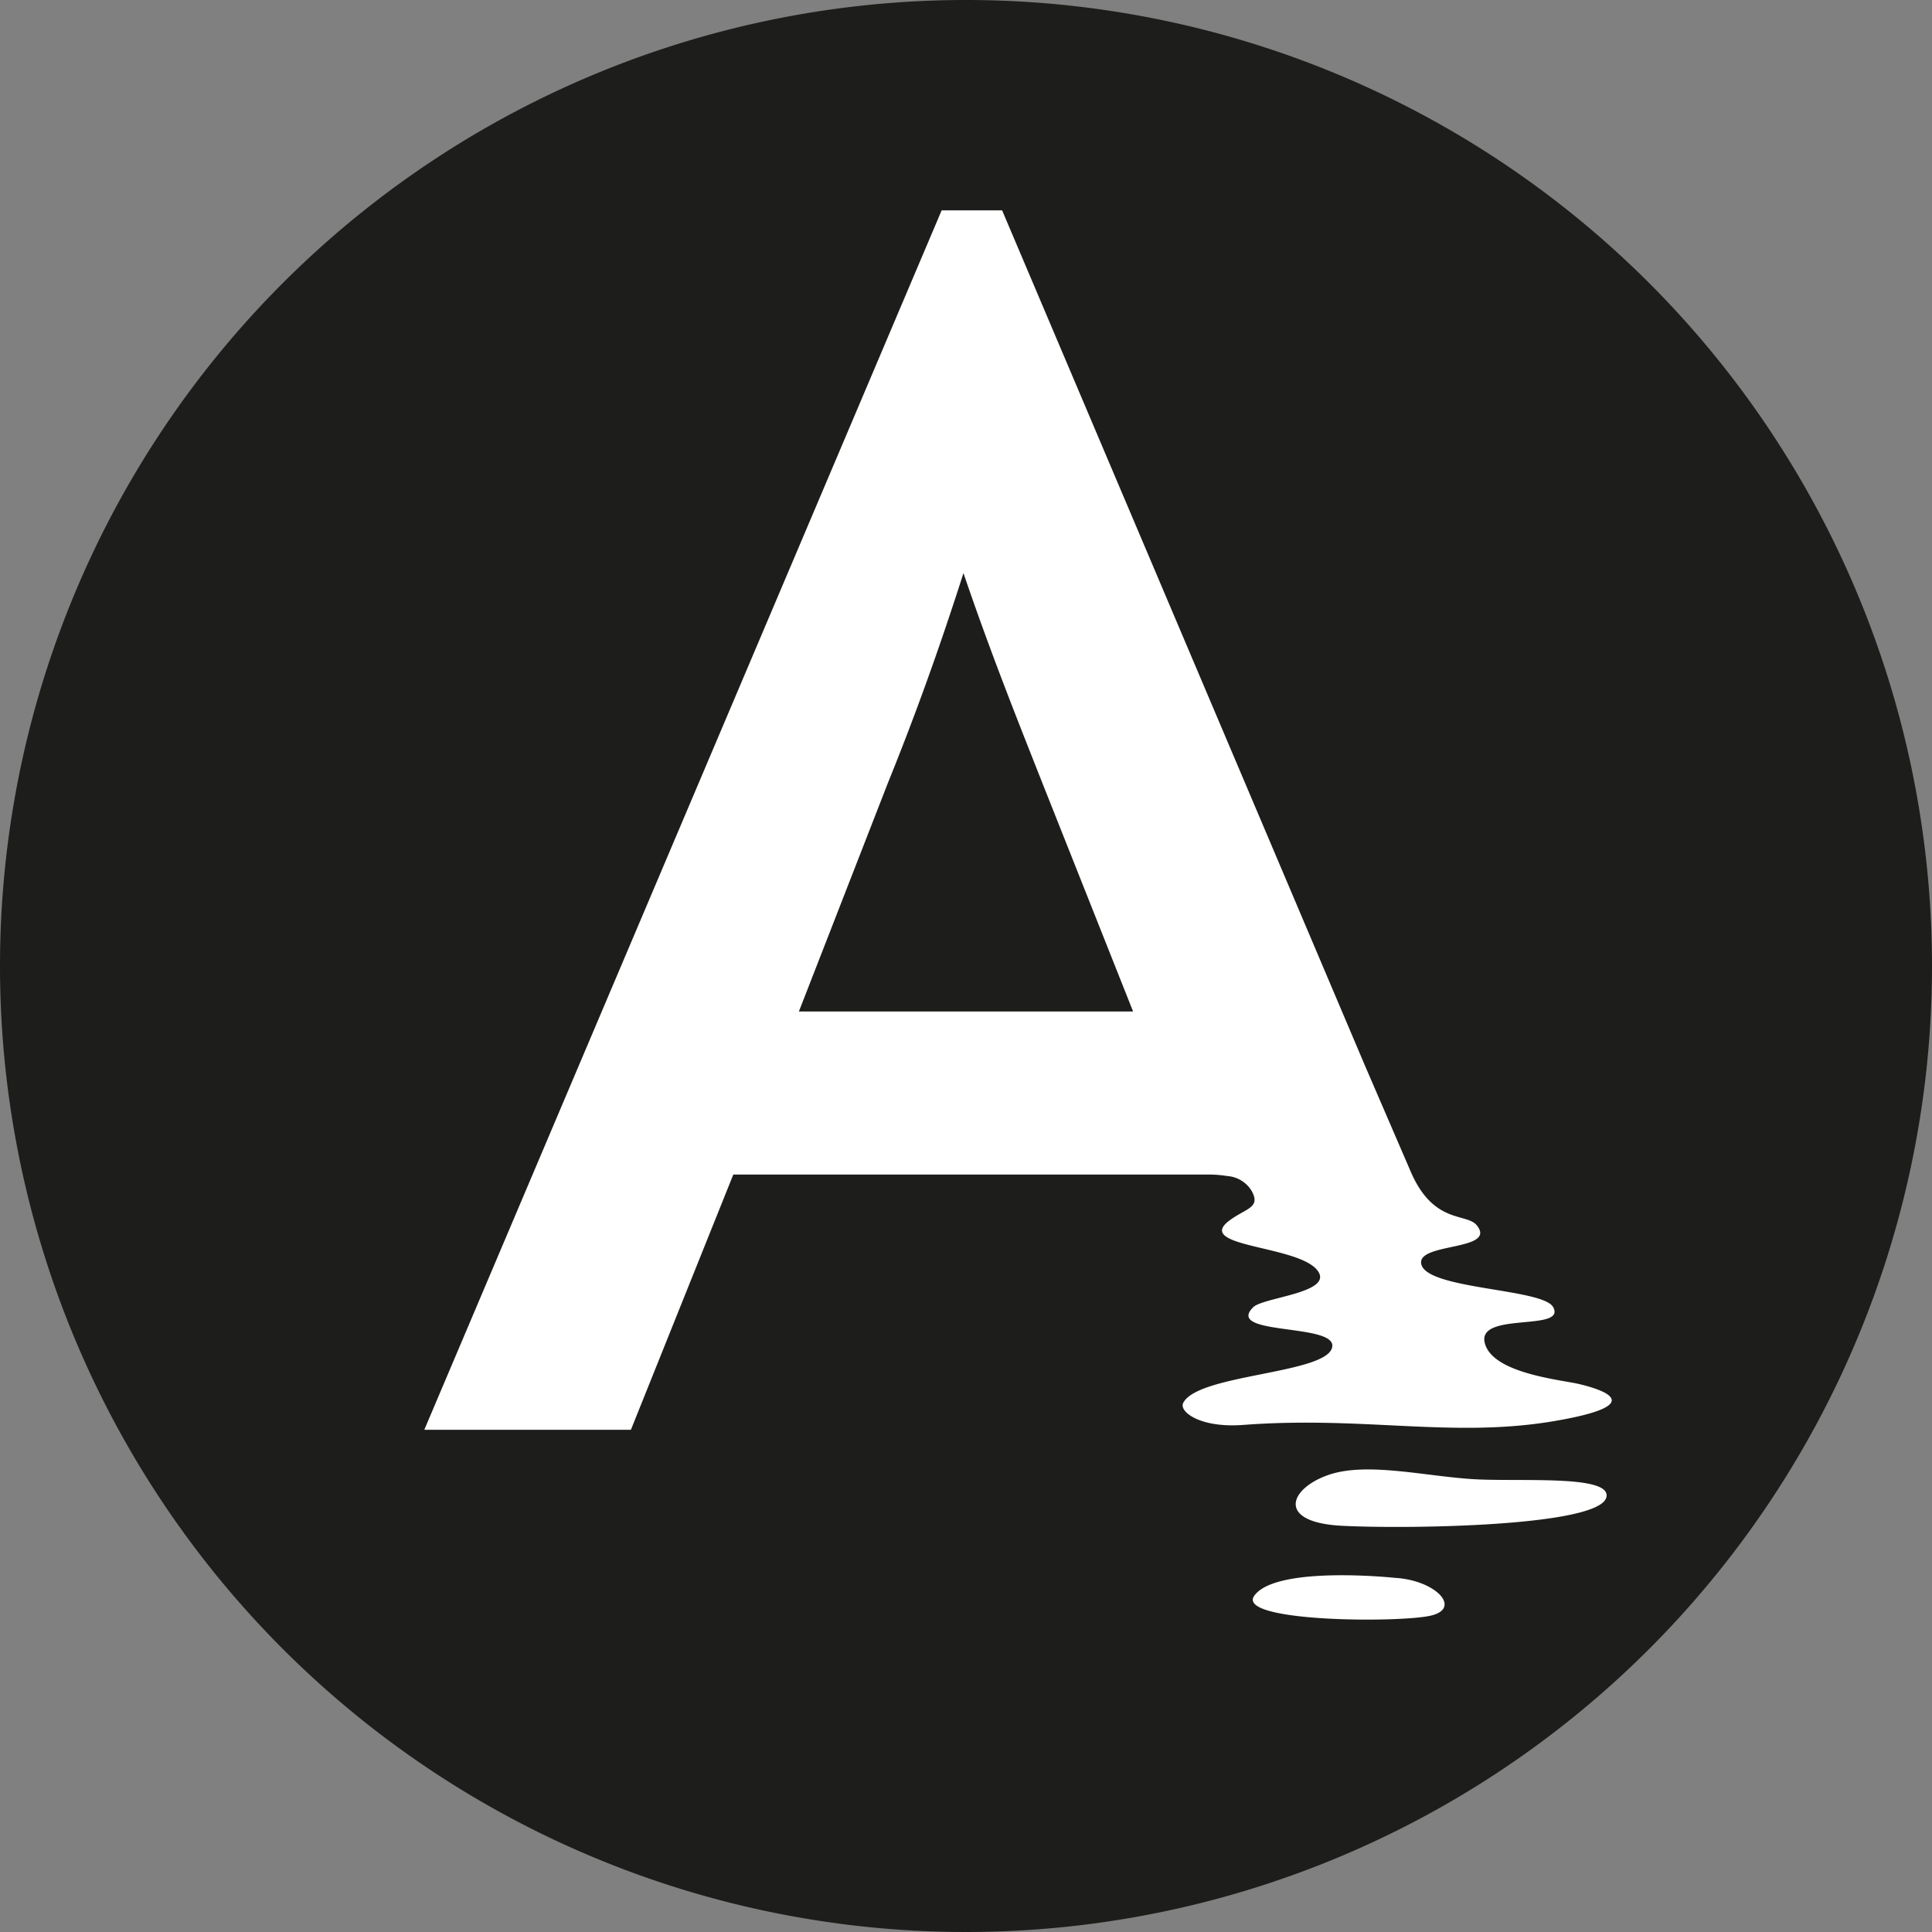 <svg xmlns="http://www.w3.org/2000/svg" viewBox="0 0 127.78 127.78"><rect x="0" y="0" width="127.78" height="127.78" fill="#808080" stroke="none"/><path d="M127.78,63.89A63.89,63.89,0,1,1,63.89,0,63.891,63.891,0,0,1,127.78,63.89Z" fill="#1d1d1b"/><path d="M106.243,99.029c-.467,1.929-13.117,2.109-17.486,1.885s-3.5-2.472-.874-3.371,6.7.175,9.932.306S106.593,97.576,106.243,99.029Zm-13.962,5.33s-7.849-.84-9.317,1.17c-1.292,1.767,9.687,1.814,11.7,1.319S94.96,104.519,92.281,104.359Zm10.6-10.384c-6.787,1.168-12.6-.339-20.665.268-2.838.214-4.245-.874-3.961-1.451.932-1.887,9.181-1.916,9.823-3.589.67-1.749-7.156-.8-5.19-2.747.668-.664,5.4-.953,4.241-2.438-1.31-1.685-8.291-1.518-5.757-3.339,1.084-.779,2.02-.812,1.409-1.915a2.049,2.049,0,0,0-1.608-.982,7.88,7.88,0,0,0-1.182-.1H48.5L41.727,94.565H28.062L62.279,13.913h4L90.252,70.421v0L93.26,77.39c1.513,3.622,3.733,2.81,4.41,3.648,1.4,1.73-4.08,1.116-3.659,2.605.465,1.648,8.019,1.578,8.707,2.8.922,1.644-4.989.3-4.524,2.351.461,2.031,4.977,2.451,6.218,2.739C106.257,91.966,108.872,92.942,102.878,93.975ZM74.942,66.9l-6-15.11c-1.666-4.221-3.443-8.663-5.22-13.886-1.666,5.223-3.333,9.778-5,13.886L52.837,66.9Z" fill="#fff"/></svg>